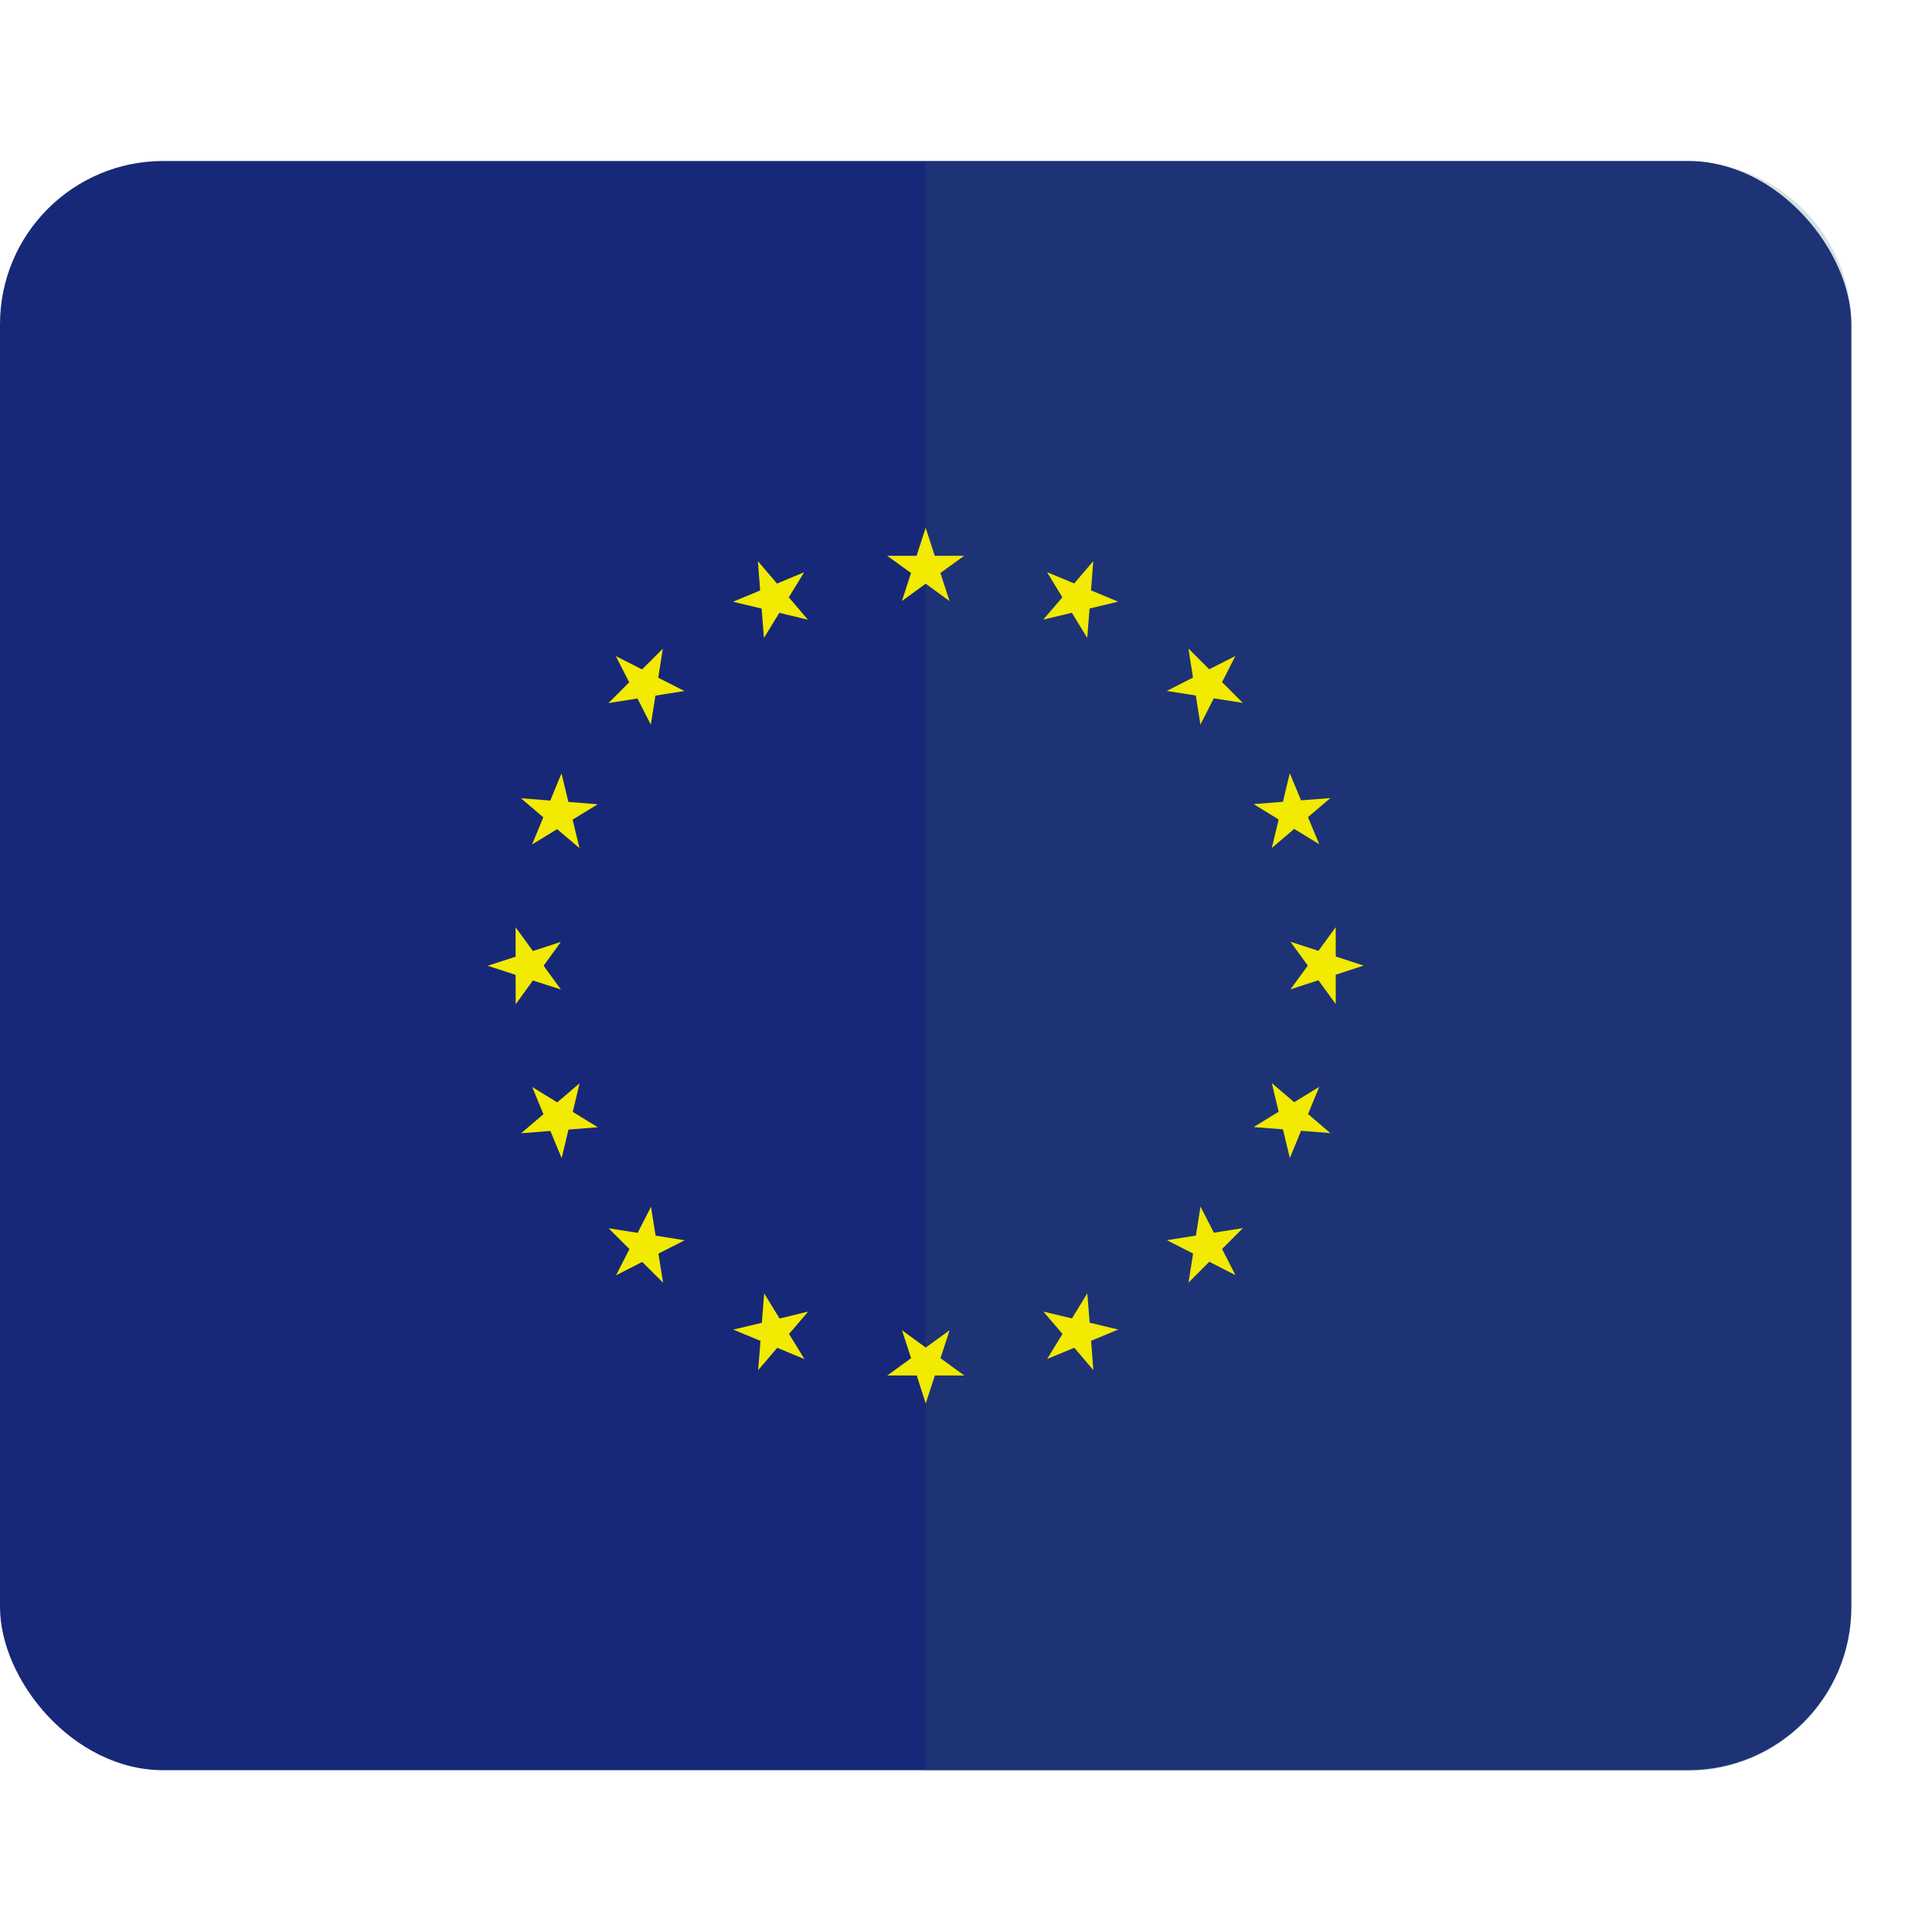 <?xml version="1.0" encoding="UTF-8"?>
<svg width="24px" height="24px" viewBox="0 0 24 24" version="1.1" xmlns="http://www.w3.org/2000/svg" xmlns:xlink="http://www.w3.org/1999/xlink">
    <title>Icon/flag/Euro Nations League</title>
    <g id="Asset" stroke="none" stroke-width="1" fill="none" fill-rule="evenodd">
        <g id="Icon/flag/Euro-Nations-League">
            <rect id="Rectangle" x="0" y="0" width="24" height="24"></rect>
            <g id="Euro-Championship-Qualifiers" transform="translate(-0, 2)" fill-rule="nonzero">
                <rect id="Rectangle" fill="#182878" x="0" y="0" width="22.998" height="19.99" rx="2.028"></rect>
                <path d="M20.97,0.01 L11.499,0.01 L11.499,20 L20.97,20 C22.09,20 22.998,19.092 22.998,17.973 L22.998,2.037 C22.998,0.918 22.09,0.01 20.97,0.01 Z" id="Path" fill="#335F70" opacity="0.2"></path>
                <polygon id="Path" fill="#F2EA00" points="11.499 4.556 11.612 4.904 11.977 4.904 11.682 5.118 11.795 5.466 11.499 5.251 11.204 5.466 11.317 5.118 11.021 4.904 11.386 4.904"></polygon>
                <polygon id="Path" fill="#F2EA00" points="13.581 4.97 13.553 5.334 13.89 5.474 13.535 5.559 13.506 5.924 13.315 5.612 12.96 5.697 13.197 5.42 13.007 5.108 13.344 5.248"></polygon>
                <polygon id="Path" fill="#F2EA00" points="15.346 6.149 15.181 6.474 15.439 6.732 15.078 6.675 14.912 7.001 14.855 6.64 14.494 6.583 14.82 6.417 14.763 6.056 15.021 6.314"></polygon>
                <polygon id="Path" fill="#F2EA00" points="16.526 7.914 16.248 8.151 16.388 8.487 16.077 8.297 15.799 8.534 15.884 8.18 15.573 7.989 15.937 7.96 16.022 7.605 16.162 7.942"></polygon>
                <polygon id="Path" fill="#F2EA00" points="16.94 9.995 16.593 10.108 16.593 10.473 16.378 10.177 16.031 10.29 16.246 9.995 16.031 9.699 16.378 9.812 16.593 9.517 16.593 9.882"></polygon>
                <polygon id="Path" fill="#F2EA00" points="16.526 12.076 16.162 12.047 16.023 12.385 15.937 12.029 15.573 12.001 15.884 11.81 15.799 11.455 16.077 11.692 16.388 11.501 16.249 11.839"></polygon>
                <polygon id="Path" fill="#F2EA00" points="15.347 13.84 15.022 13.674 14.764 13.933 14.821 13.572 14.495 13.406 14.856 13.349 14.913 12.989 15.079 13.313 15.44 13.256 15.181 13.515"></polygon>
                <polygon id="Path" fill="#F2EA00" points="13.582 15.02 13.345 14.742 13.008 14.882 13.199 14.57 12.961 14.293 13.316 14.378 13.507 14.066 13.536 14.431 13.891 14.516 13.554 14.656"></polygon>
                <polygon id="Path" fill="#F2EA00" points="11.5 15.434 11.388 15.087 11.022 15.087 11.318 14.872 11.205 14.525 11.5 14.74 11.796 14.525 11.683 14.872 11.979 15.087 11.613 15.087"></polygon>
                <polygon id="Path" fill="#F2EA00" points="9.418 15.021 9.447 14.657 9.109 14.517 9.464 14.432 9.493 14.067 9.684 14.379 10.039 14.293 9.802 14.571 9.993 14.883 9.655 14.743"></polygon>
                <polygon id="Path" fill="#F2EA00" points="7.653 13.842 7.819 13.516 7.56 13.258 7.921 13.315 8.087 12.991 8.144 13.35 8.505 13.407 8.179 13.573 8.237 13.934 7.978 13.676"></polygon>
                <polygon id="Path" fill="#F2EA00" points="6.473 12.078 6.751 11.841 6.611 11.503 6.922 11.694 7.2 11.457 7.115 11.812 7.426 12.003 7.062 12.032 6.977 12.387 6.837 12.049"></polygon>
                <polygon id="Path" fill="#F2EA00" points="6.058 9.997 6.405 9.884 6.405 9.519 6.62 9.814 6.967 9.701 6.753 9.997 6.968 10.292 6.62 10.18 6.406 10.475 6.405 10.11"></polygon>
                <polygon id="Path" fill="#F2EA00" points="6.471 7.916 6.836 7.945 6.975 7.607 7.061 7.962 7.425 7.991 7.113 8.182 7.199 8.536 6.921 8.3 6.61 8.49 6.749 8.153"></polygon>
                <polygon id="Path" fill="#F2EA00" points="7.65 6.15 7.976 6.316 8.234 6.058 8.177 6.419 8.502 6.584 8.142 6.641 8.085 7.002 7.919 6.677 7.558 6.734 7.816 6.476"></polygon>
                <polygon id="Path" fill="#F2EA00" points="9.415 4.971 9.652 5.249 9.989 5.109 9.799 5.42 10.036 5.698 9.681 5.613 9.49 5.925 9.461 5.56 9.106 5.475 9.443 5.335"></polygon>
            </g>
        </g>
    </g>
</svg>